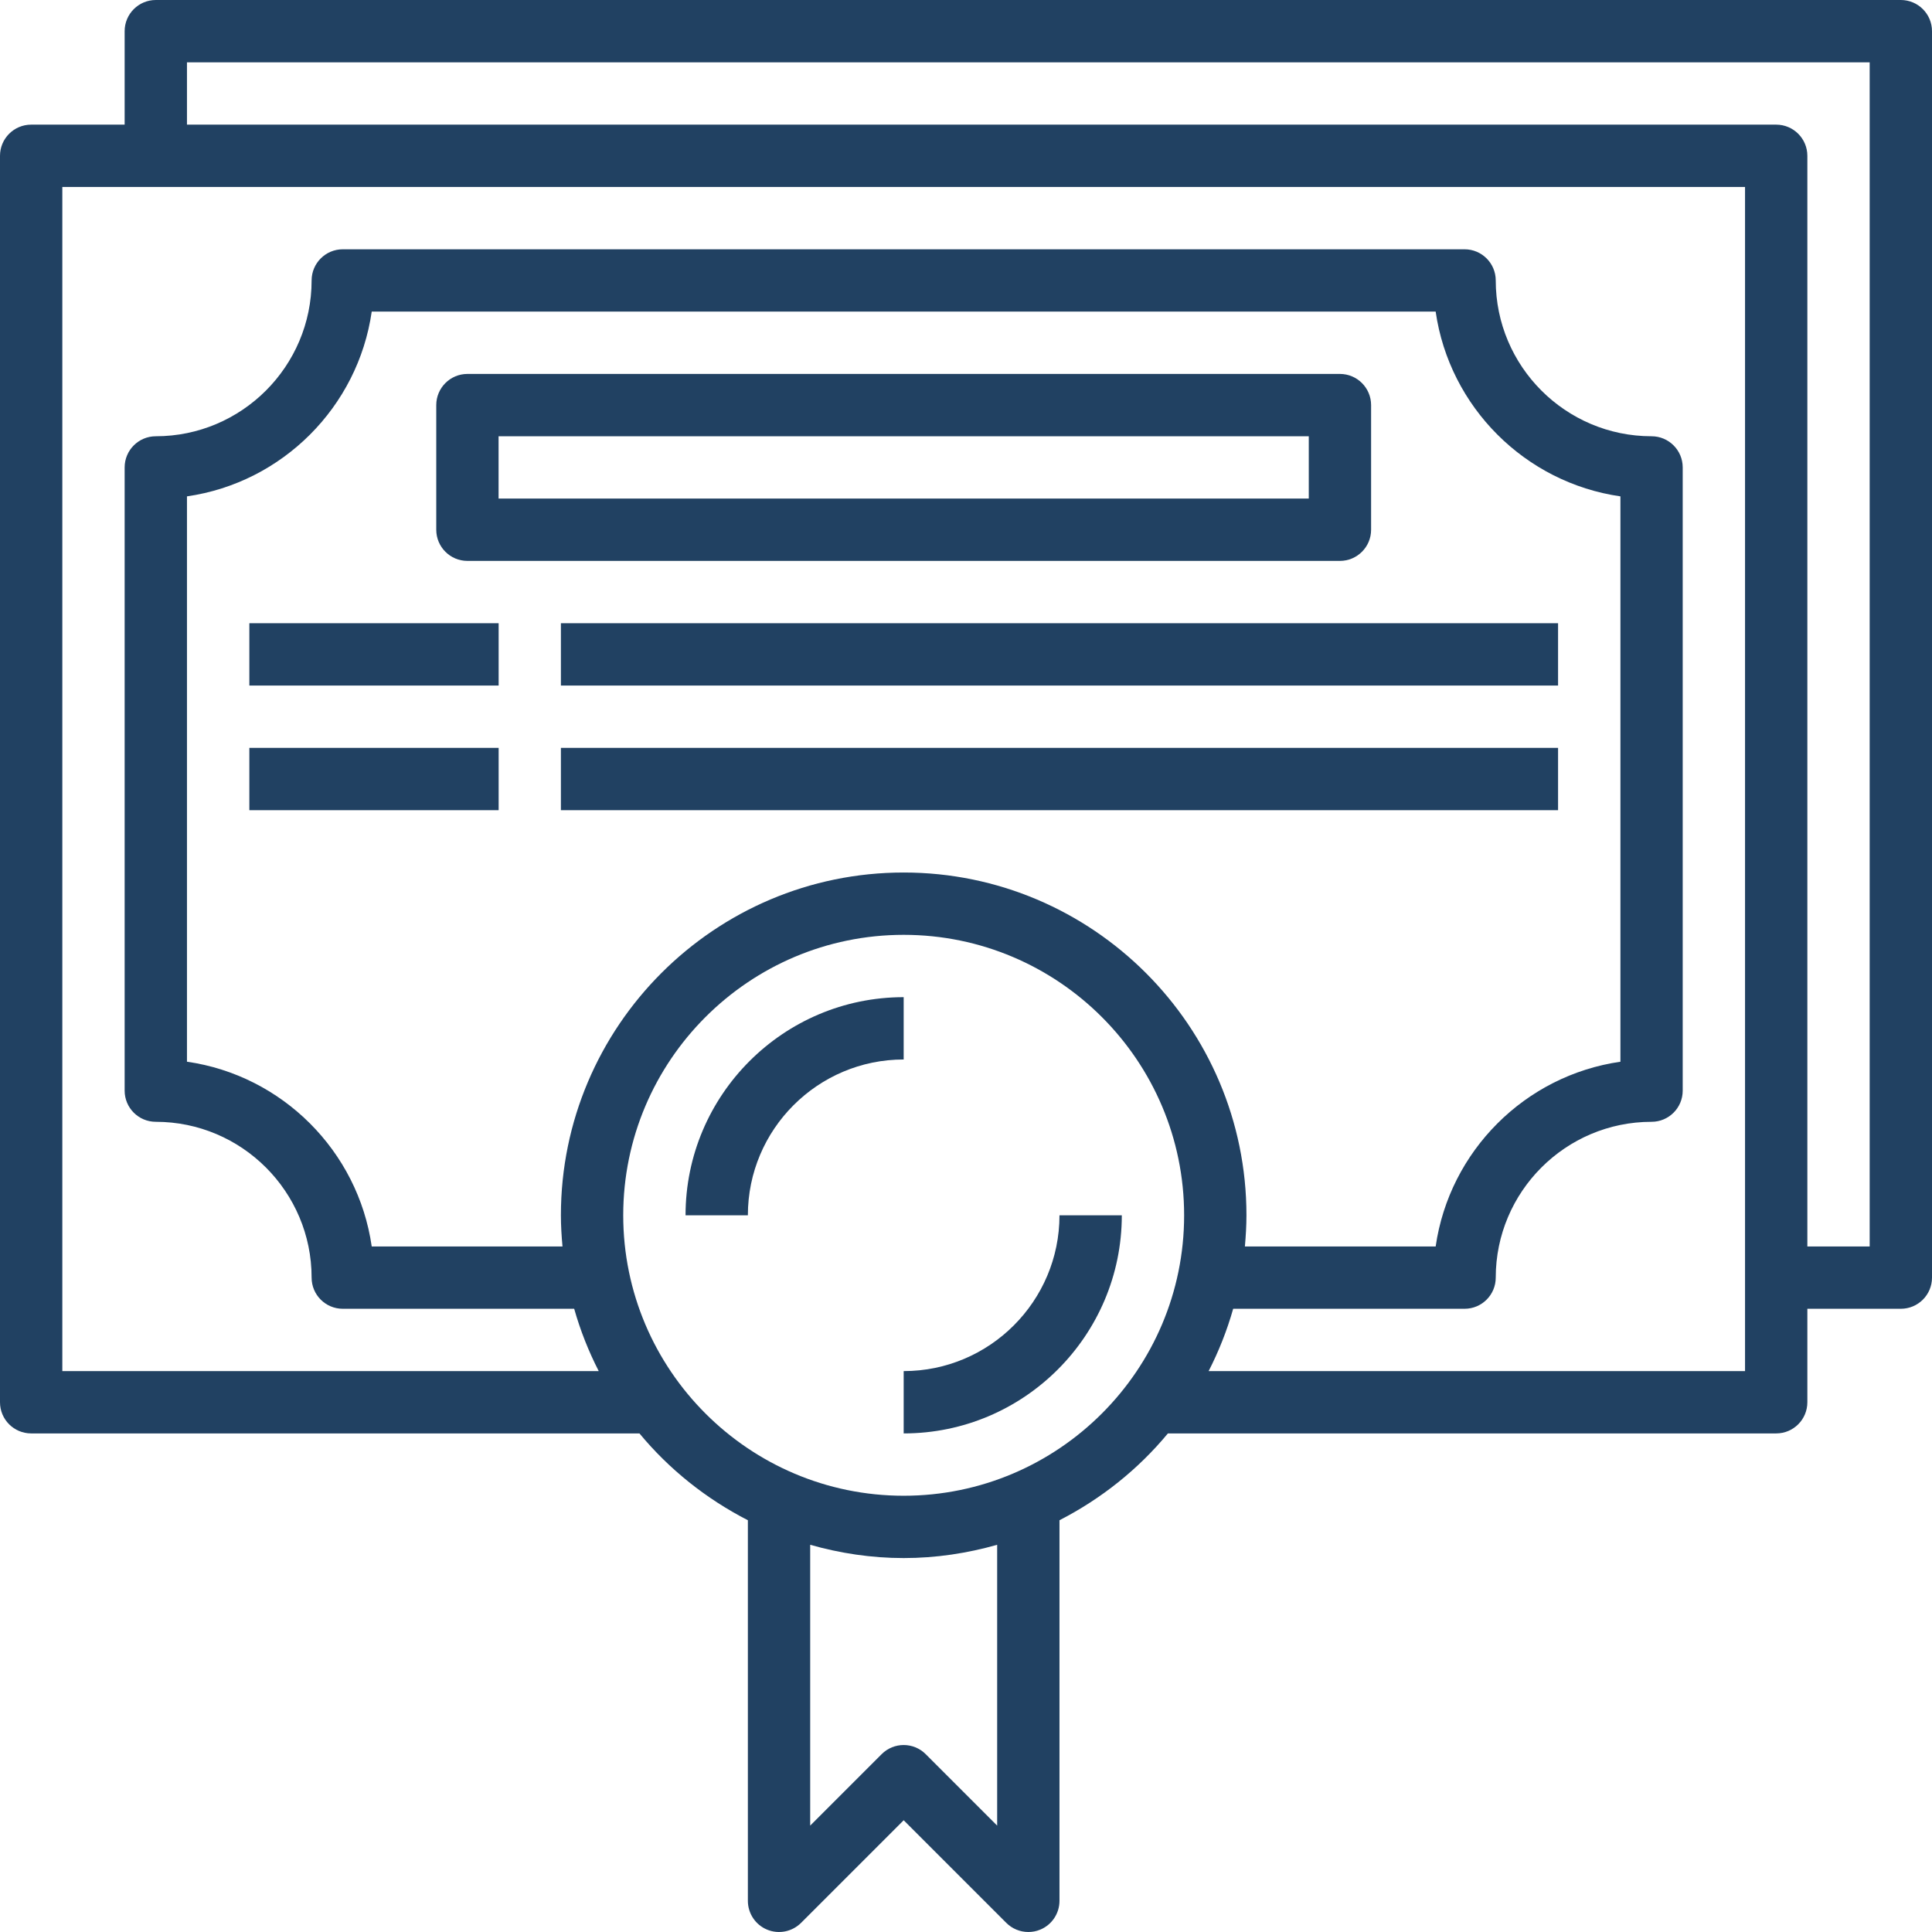 <svg width="62" height="62" viewBox="0 0 62 62" fill="none" xmlns="http://www.w3.org/2000/svg">
<g clip-path="url(#clip0_3696_6580)">
<path d="M61 0H5C4.448 0 4 0.448 4 1V4H1C0.448 4 0 4.448 0 5V45C0 45.553 0.448 46 1 46H20.521C21.473 47.151 22.659 48.098 24 48.786V61C24 61.404 24.244 61.77 24.617 61.924C24.99 62.079 25.42 61.993 25.707 61.707L29 58.414L32.293 61.707C32.484 61.898 32.74 62 33 62C33.129 62 33.259 61.976 33.383 61.924C33.756 61.77 34 61.404 34 61V48.786C35.34 48.098 36.526 47.152 37.479 46H57C57.552 46 58 45.553 58 45V42H61C61.552 42 62 41.553 62 41V1C62 0.448 61.552 0 61 0ZM32 58.586L29.707 56.293C29.316 55.902 28.684 55.902 28.293 56.293L26 58.586V49.574C26.955 49.845 27.959 50 29 50C30.041 50 31.045 49.845 32 49.574V58.586ZM29 48C24.038 48 20 43.963 20 39C20 34.037 24.038 30 29 30C33.962 30 38 34.037 38 39C38 43.963 33.962 48 29 48ZM18.051 40H11.929C11.489 36.938 9.061 34.511 6 34.071V15.929C9.061 15.489 11.489 13.061 11.929 10H46.072C46.512 13.061 48.94 15.489 52.001 15.929V34.072C48.94 34.511 46.512 36.939 46.072 40.001H39.95C39.979 39.67 40 39.338 40 39C40 32.935 35.065 28 29 28C22.935 28 18 32.935 18 39C18 39.338 18.021 39.67 18.051 40ZM56 44H38.786C39.111 43.366 39.376 42.698 39.574 42H47C47.552 42 48 41.553 48 41C48 38.243 50.243 36 53 36C53.552 36 54 35.553 54 35V15C54 14.448 53.552 14 53 14C50.243 14 48 11.757 48 9C48 8.448 47.552 8 47 8H11C10.448 8 10 8.448 10 9C10 11.757 7.757 14 5 14C4.448 14 4 14.448 4 15V35C4 35.553 4.448 36 5 36C7.757 36 10 38.243 10 41C10 41.553 10.448 42 11 42H18.426C18.624 42.698 18.889 43.366 19.214 44H2V6H56V44ZM60 40H58V5C58 4.448 57.552 4 57 4H6V2H60V40Z" fill="#214162"/>
<path d="M29 32C25.14 32 22 35.141 22 39H24C24 36.243 26.243 34 29 34V32Z" fill="#214162"/>
<path d="M34 39C34 41.757 31.757 44 29 44V46C32.86 46 36 42.859 36 39H34Z" fill="#214162"/>
<path d="M44 17V13C44 12.448 43.552 12 43 12H15C14.448 12 14 12.448 14 13V17C14 17.552 14.448 18 15 18H43C43.552 18 44 17.552 44 17ZM42 16H16V14H42V16Z" fill="#214162"/>
<path d="M8.002 20H16.002V22H8.002V20Z" fill="#214162"/>
<path d="M8.002 24H16.002V26H8.002V24Z" fill="#214162"/>
<path d="M18 24H50V26H18V24Z" fill="#214162"/>
<path d="M18 20H50V22H18V20Z" fill="#214162"/>
</g>
<defs>
<clipPath id="clip0_3696_6580">
<rect width="62" height="62" fill="white"/>
</clipPath>
</defs>
</svg>
